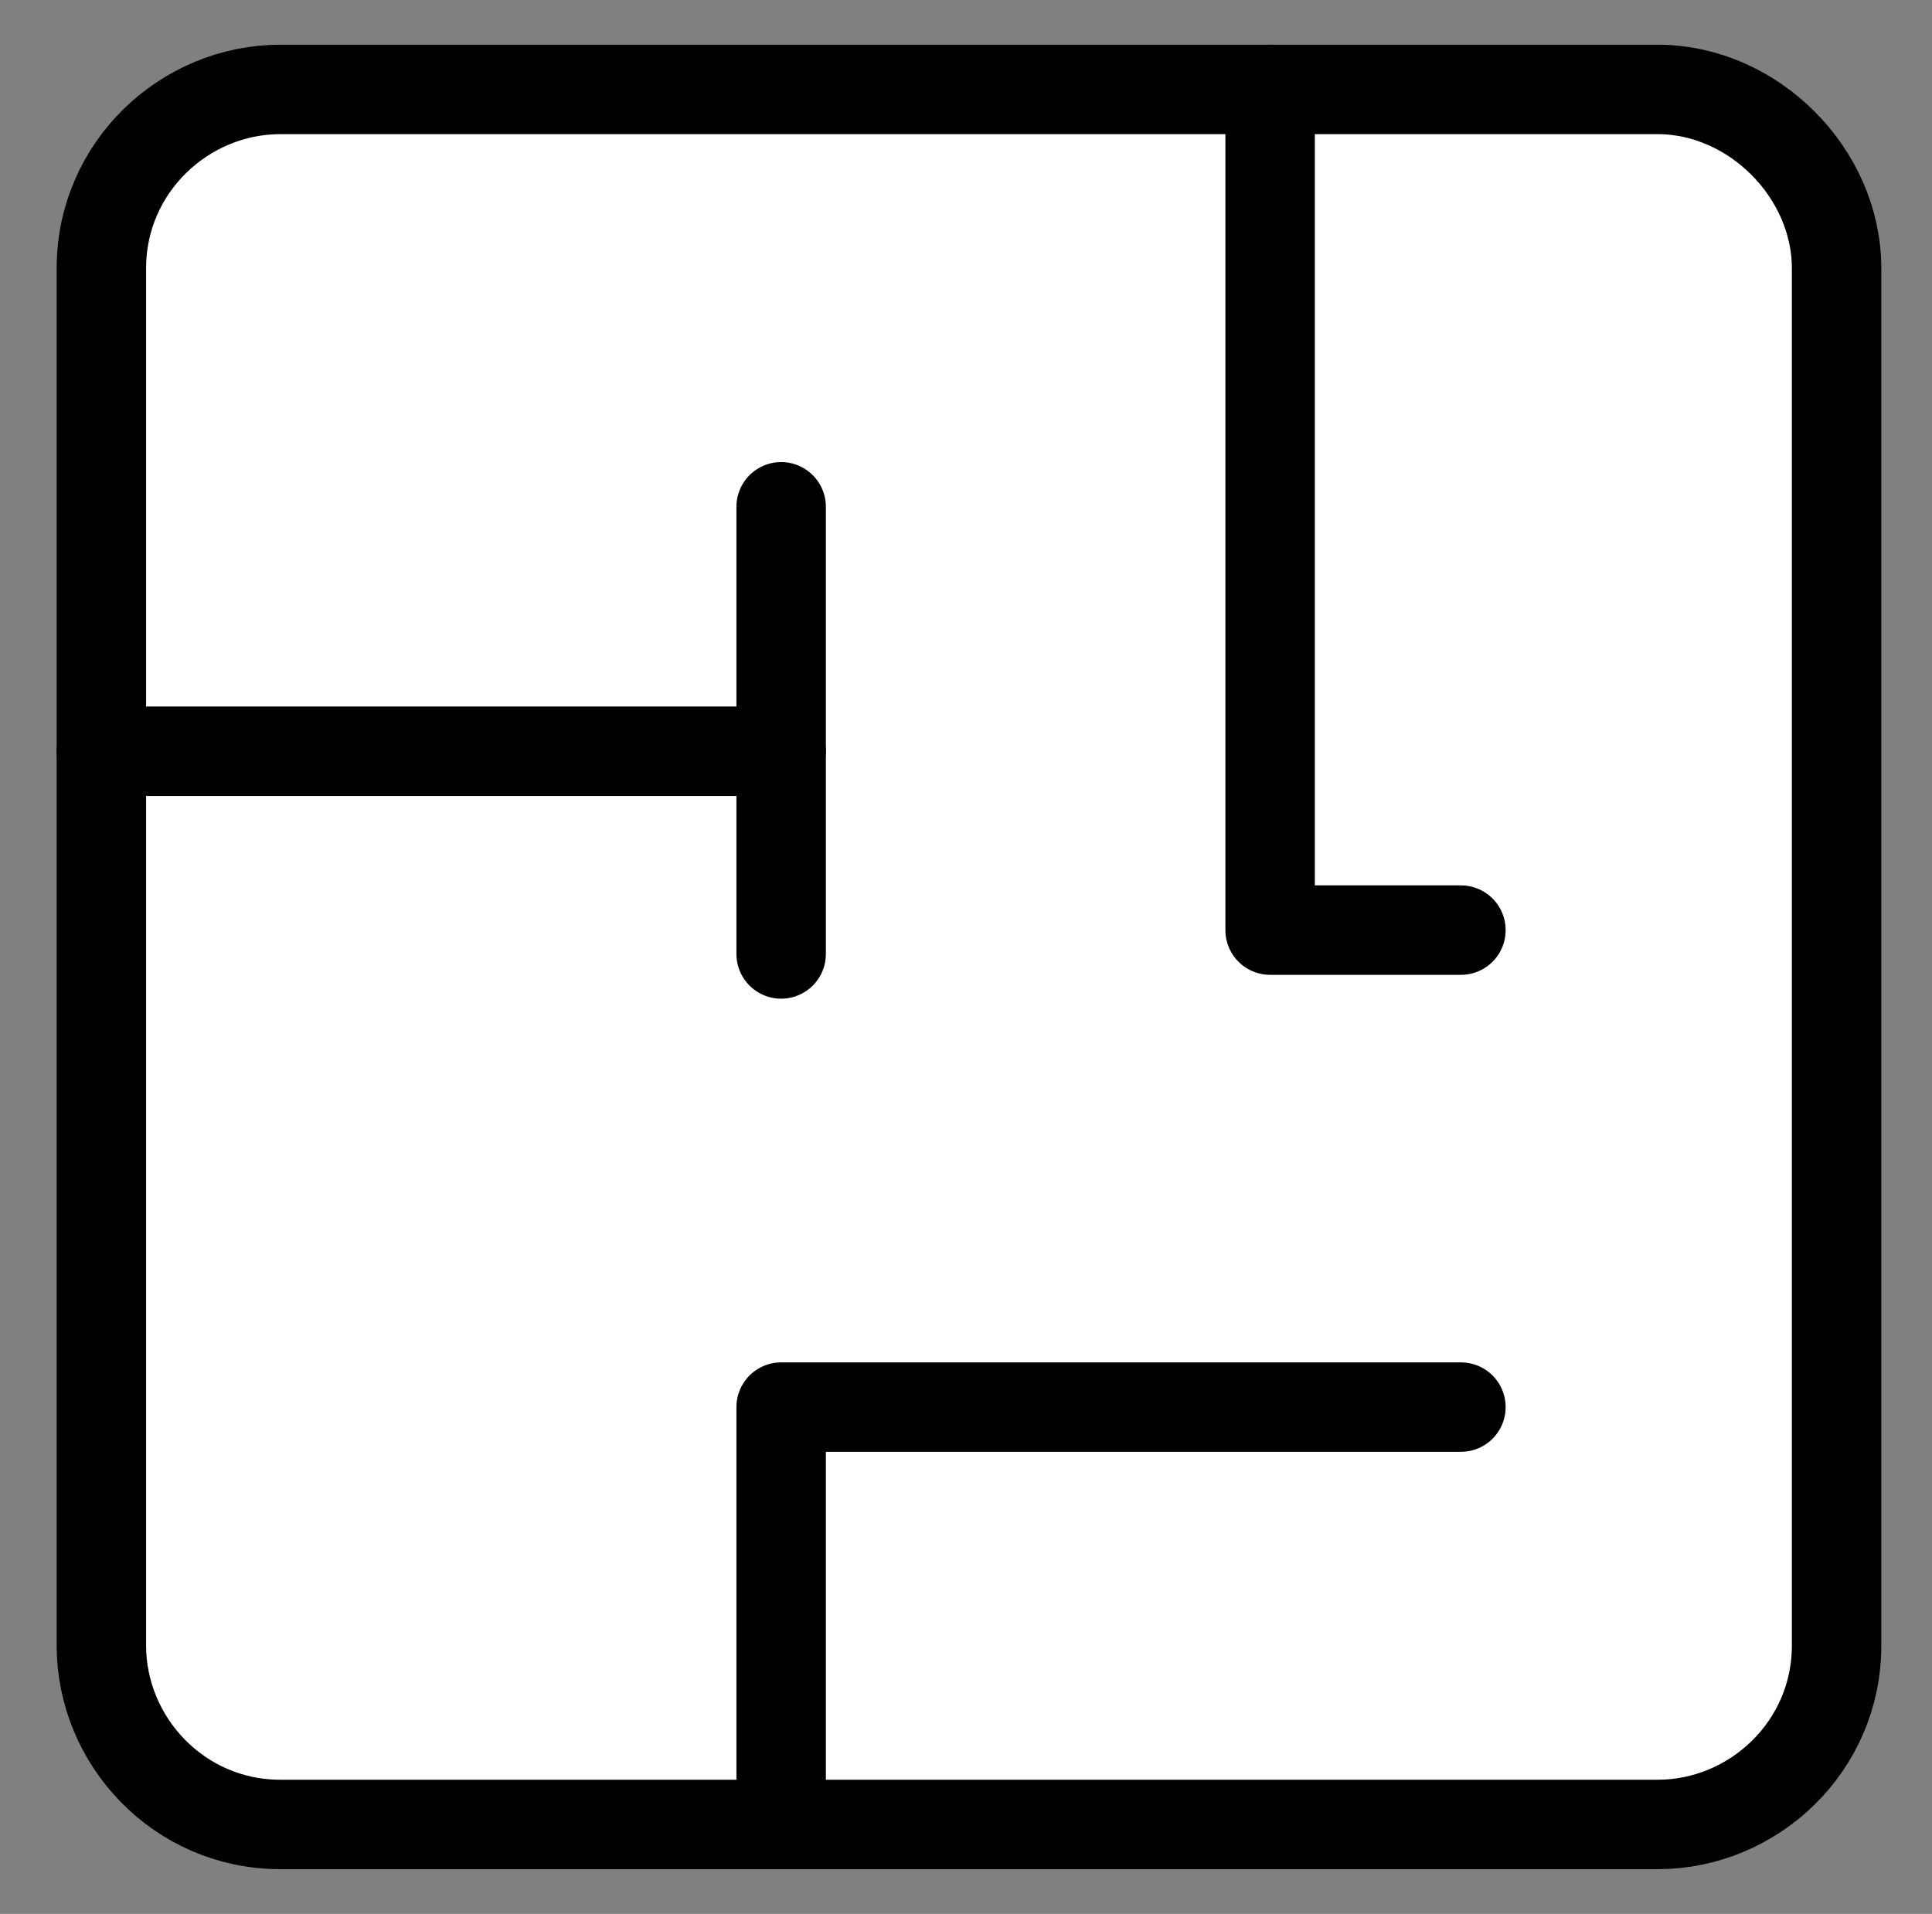 <svg xmlns="http://www.w3.org/2000/svg" xmlns:xlink="http://www.w3.org/1999/xlink" x="0px" y="0px" viewBox="0 0 32.4 32.1" style="enable-background:new 0 0 32.4 32.1;" xml:space="preserve"><rect x="0" y="0" width="32.4" height="32.1" fill="#808080" stroke="none"/><style type="text/css">	.st0{display:none;}	.st1{display:inline;}	.st2{fill:#FFFFFF;stroke:#000000;stroke-width:1.5;stroke-linecap:round;stroke-linejoin:round;stroke-miterlimit:10;}	.st3{fill:none;stroke:#000000;stroke-width:1.5;stroke-linecap:round;stroke-linejoin:round;stroke-miterlimit:10;}</style><g id="Layer_1" class="st0">	<title>build</title>	<g id="Layer_2_1_" class="st1">		<g id="Layer_1-2">			<path d="M16.8,4.1l0.4,0.2l13.8,6.9c0.2,0.1,0.4,0.3,0.3,0.5c0,6.7,0,13.3,0,20v0.4H16.8V4.1z M21.5,21.7v9.2H26v-9.2H21.5z     M21.5,13h1.7v-1.7h-1.7V13z M26.1,11.3h-1.7V13h1.7V11.3z M23.2,14.2h-1.7v1.7h1.7L23.2,14.2z M26.1,14.2h-1.7v1.7h1.7V14.2z     M21.5,17.1v1.7h1.7v-1.7L21.5,17.1z M26,18.8v-1.7h-1.7v1.7H26z"></path>			<path d="M15.6,32.1H1.2v-0.4c0-3.8,0-7.6,0-11.5c0-0.2,0.1-0.4,0.3-0.5l13.8-6.9c0.1-0.1,0.2-0.1,0.3-0.1L15.6,32.1z M3.5,22.3    h10.4v-1.7H3.5V22.3z M3.5,25.1h10.4v-1.7H3.5V25.1z M3.5,28h10.4v-1.7H3.5V28z M3.5,30.9h10.4v-1.7H3.5V30.9z"></path>			<path d="M32.4,10.7L32,10.5L17.1,3c-0.2-0.1-0.4-0.3-0.3-0.5c0-0.8,0-1.7,0-2.5l0.4,0.2l14.9,7.5c0.2,0.1,0.4,0.3,0.3,0.5    C32.4,9,32.4,9.8,32.4,10.7z"></path>			<path d="M15.6,8.7c0,0.9,0,1.8,0,2.7c0,0.1-0.1,0.3-0.3,0.3L8.8,15l-8.4,4.2L0,19.4c0-0.9,0-1.8,0-2.7c0-0.1,0.2-0.3,0.3-0.3    l9.1-4.6l5.8-2.9L15.6,8.7z"></path>			<path d="M24.9,22.9v6.9h-2.3v-6.9H24.9z"></path>		</g>	</g></g><g id="Layer_2">	<path class="st2" d="M27.8,30.6H4.7c-1.7,0-3-1.4-3-3V4.5c0-1.7,1.4-3,3-3h23.1c1.6,0,3,1.4,3,3v23.1  C30.8,29.3,29.4,30.6,27.8,30.6z"></path>	<line class="st3" x1="1.7" y1="12.6" x2="13.1" y2="12.6"></line>	<line class="st3" x1="13.1" y1="8.5" x2="13.1" y2="16"></line>	<polyline class="st3" points="13.1,30.6 13.1,23.6 24.5,23.6  "></polyline>	<polyline class="st3" points="21.3,1.5 21.3,15.6 24.5,15.6  "></polyline></g></svg>